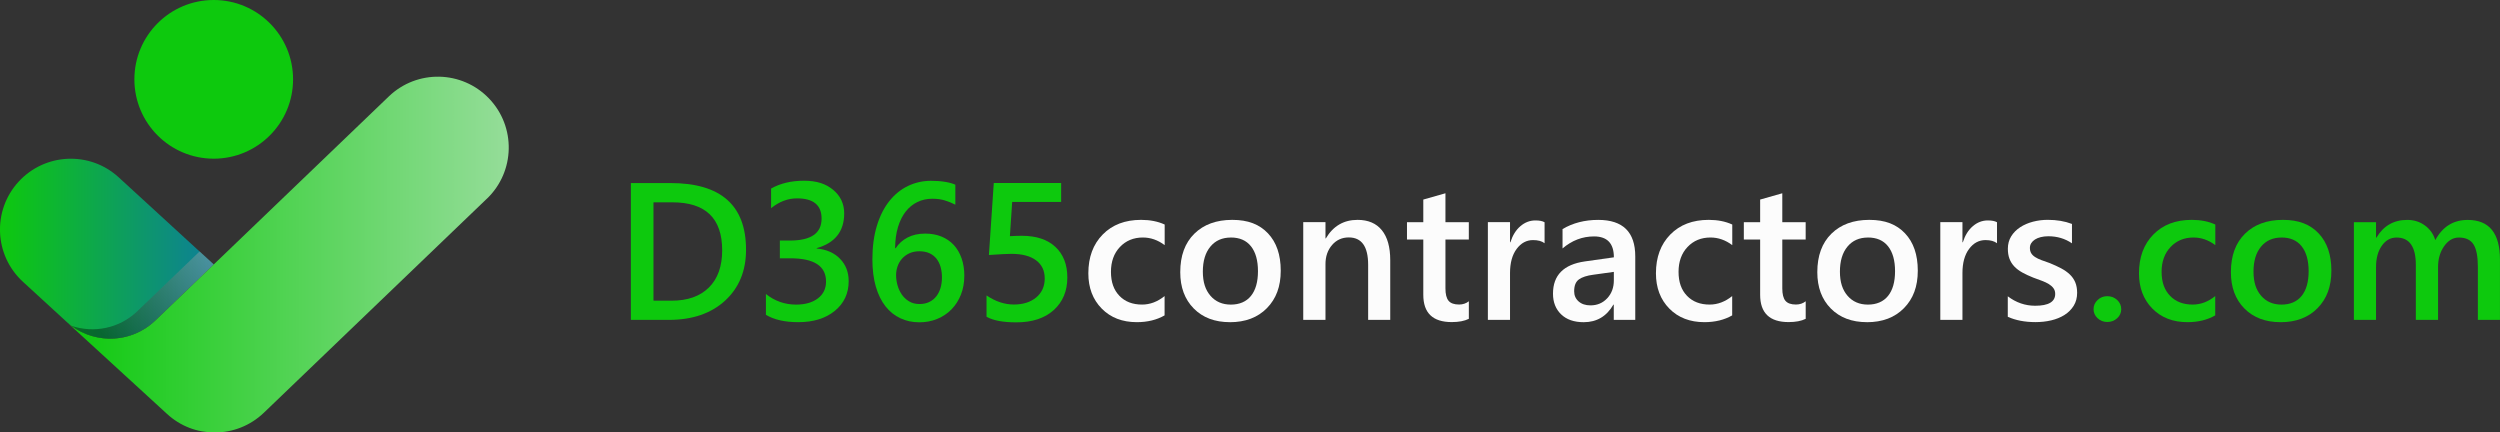 <?xml version="1.0" encoding="UTF-8"?> <svg xmlns="http://www.w3.org/2000/svg" xmlns:xlink="http://www.w3.org/1999/xlink" viewBox="0 0 921.03 159.32"><rect x="0" y="0" width="921.03" height="159.32" fill="#333333" stroke="none"/><defs><style> .cls-1 { fill: #0dc90d; } .cls-2 { fill: url(#linear-gradient-2); } .cls-3 { fill: #fcfcfc; } .cls-4 { fill: url(#linear-gradient-3); mix-blend-mode: multiply; opacity: .38; } .cls-5 { isolation: isolate; } .cls-6 { fill: url(#linear-gradient); } </style><linearGradient id="linear-gradient" x1="0" y1="91.62" x2="78.74" y2="91.62" gradientUnits="userSpaceOnUse"><stop offset="0" stop-color="#0dc90d"></stop><stop offset="1" stop-color="#0d7e99"></stop></linearGradient><linearGradient id="linear-gradient-2" x1="24.58" y1="93.78" x2="187.43" y2="93.78" gradientUnits="userSpaceOnUse"><stop offset="0" stop-color="#0dc90d"></stop><stop offset="1" stop-color="#95dd99"></stop></linearGradient><linearGradient id="linear-gradient-3" x1="90.07" y1="75.53" x2="37.56" y2="122.88" gradientUnits="userSpaceOnUse"><stop offset="0" stop-color="#fff"></stop><stop offset="1" stop-color="#000"></stop></linearGradient></defs><g class="cls-5"><g id="Layer_2" data-name="Layer 2"><g id="Layer_1-2" data-name="Layer 1"><g><g><path class="cls-6" d="M78.74,97.42l-21.55,20.68c-9.07,8.7-23.31,8.91-32.62.5-.04-.04-.09-.08-.13-.12l-15.99-14.67c-10.62-9.75-11.33-26.26-1.59-36.88,9.75-10.62,26.26-11.33,36.88-1.59l34.99,32.08Z"></path><path class="cls-2" d="M179.4,73.17l-82.18,78.88c-5.05,4.84-11.56,7.28-18.08,7.28s-12.64-2.28-17.64-6.87l-36.93-33.85c9.31,8.4,23.55,8.2,32.62-.5l21.55-20.68,64.51-61.91c10.4-9.98,26.92-9.64,36.91.76,9.98,10.4,9.64,26.92-.76,36.91Z"></path><path class="cls-4" d="M50.59,114.66c-6.63,6.36-16.02,8.16-24.23,5.39,9.27,6.89,22.33,6.2,30.84-1.96l21.55-20.68-5.21-4.78-1.4,1.34-21.55,20.68Z"></path><circle class="cls-1" cx="78.74" cy="29.23" r="29.23"></circle></g><g><path class="cls-1" d="M232.42,117.85v-50.41h14.55c18.59,0,27.88,8.19,27.88,24.57,0,7.78-2.58,14.03-7.73,18.76-5.16,4.72-12.07,7.08-20.74,7.08h-13.96ZM240.75,74.53v36.25h6.68c5.88,0,10.46-1.62,13.73-4.85s4.9-7.8,4.9-13.71c0-11.79-6.11-17.68-18.32-17.68h-7Z"></path><path class="cls-1" d="M282.17,115.98v-7.66c3.28,2.6,6.98,3.9,11.11,3.9,3.35,0,6.03-.76,8.03-2.29,2-1.52,3.01-3.59,3.01-6.19,0-5.72-4.37-8.58-13.11-8.58h-3.9v-6.54h3.73c7.76,0,11.64-2.69,11.64-8.09,0-4.97-3.02-7.45-9.07-7.45-3.38,0-6.55,1.21-9.53,3.62v-7.24c3.42-1.92,7.46-2.88,12.13-2.88s8.06,1.12,10.76,3.38,4.04,5.13,4.04,8.65c0,6.63-3.38,10.9-10.12,12.8v.14c3.63.35,6.5,1.62,8.61,3.81,2.11,2.19,3.16,4.93,3.16,8.21,0,4.52-1.7,8.17-5.1,10.95s-7.88,4.17-13.43,4.17c-4.99,0-8.98-.9-11.95-2.71Z"></path><path class="cls-1" d="M355.26,101.64c0,2.53-.42,4.84-1.25,6.93-.83,2.09-1.99,3.88-3.46,5.4s-3.23,2.68-5.26,3.52-4.22,1.25-6.59,1.25c-2.53,0-4.86-.49-6.98-1.48s-3.95-2.45-5.48-4.39c-1.54-1.95-2.72-4.36-3.57-7.26-.84-2.89-1.27-6.25-1.27-10.07,0-4.66.56-8.8,1.67-12.41,1.11-3.61,2.64-6.63,4.59-9.07,1.95-2.44,4.23-4.29,6.86-5.55s5.46-1.9,8.51-1.9c1.9,0,3.63.13,5.19.39,1.56.26,2.81.61,3.74,1.05v7.35c-1.2-.61-2.47-1.12-3.83-1.55s-2.92-.63-4.68-.63c-1.97,0-3.79.4-5.45,1.2-1.66.8-3.1,1.96-4.31,3.5-1.21,1.54-2.16,3.43-2.85,5.7-.69,2.26-1.05,4.87-1.07,7.82h.21c1.08-1.66,2.54-2.98,4.38-3.94,1.84-.96,4-1.44,6.49-1.44,2.2,0,4.19.36,5.96,1.07,1.77.72,3.28,1.75,4.54,3.09,1.25,1.35,2.22,2.99,2.9,4.92s1.02,4.11,1.02,6.52ZM347.03,102.31c0-1.45-.17-2.78-.51-3.97s-.86-2.22-1.55-3.08c-.69-.86-1.56-1.52-2.6-1.99-1.04-.47-2.27-.7-3.67-.7s-2.64.25-3.71.76c-1.07.5-1.96,1.17-2.69,1.99-.73.82-1.27,1.76-1.63,2.81s-.54,2.13-.54,3.23c0,1.2.17,2.42.51,3.67.34,1.25.86,2.4,1.56,3.43.7,1.03,1.6,1.88,2.69,2.55s2.38,1,3.88,1c1.34,0,2.52-.25,3.55-.74s1.89-1.17,2.58-2.04c.69-.87,1.22-1.89,1.58-3.08.36-1.18.54-2.47.54-3.85Z"></path><path class="cls-1" d="M363.45,116.69v-7.84c3.3,2.23,6.66,3.34,10.05,3.34s6.18-.87,8.26-2.62c2.09-1.75,3.13-4.07,3.13-6.98s-1.06-5.09-3.18-6.68c-2.12-1.59-5.16-2.39-9.12-2.39-1.36,0-4.11.14-8.26.42l1.79-26.51h24.82v6.96h-18.04l-.84,12.62c1.62-.09,3.08-.14,4.39-.14,5.34,0,9.47,1.37,12.39,4.11s4.38,6.49,4.38,11.25c0,4.99-1.67,8.99-5.01,12.01-3.34,3.01-7.93,4.52-13.76,4.52-4.92,0-8.59-.69-11-2.07Z"></path><path class="cls-3" d="M429.05,116.19c-2.88,1.66-6.29,2.5-10.23,2.5-5.34,0-9.66-1.67-12.94-5.01s-4.92-7.67-4.92-12.99c0-5.93,1.76-10.69,5.29-14.29,3.53-3.6,8.24-5.4,14.15-5.4,3.28,0,6.18.57,8.68,1.72v7.59c-2.51-1.88-5.18-2.81-8.02-2.81-3.45,0-6.27,1.17-8.47,3.5-2.2,2.33-3.3,5.38-3.3,9.16s1.04,6.67,3.11,8.82c2.07,2.16,4.86,3.23,8.35,3.23,2.93,0,5.7-1.04,8.3-3.13v7.1Z"></path><path class="cls-3" d="M453.1,118.69c-5.55,0-9.99-1.68-13.31-5.04-3.32-3.36-4.97-7.82-4.97-13.38,0-6.05,1.73-10.77,5.19-14.17,3.46-3.4,8.12-5.1,13.97-5.1s10.01,1.65,13.15,4.96,4.71,7.89,4.71,13.75-1.69,10.34-5.08,13.8c-3.39,3.46-7.94,5.19-13.66,5.19ZM453.48,87.51c-3.19,0-5.71,1.11-7.56,3.34-1.85,2.23-2.78,5.3-2.78,9.21s.94,6.74,2.81,8.91c1.88,2.17,4.38,3.25,7.52,3.25s5.68-1.07,7.4-3.2c1.72-2.13,2.58-5.17,2.58-9.11s-.86-7.02-2.58-9.18c-1.72-2.16-4.19-3.23-7.4-3.23Z"></path><path class="cls-3" d="M512.2,117.85h-8.16v-20.29c0-6.73-2.38-10.09-7.14-10.09-2.48,0-4.54.93-6.15,2.79s-2.43,4.21-2.43,7.05v20.53h-8.19v-36h8.19v5.98h.14c2.7-4.55,6.59-6.82,11.67-6.82,3.91,0,6.9,1.27,8.96,3.81,2.06,2.54,3.09,6.22,3.09,11.02v22.01Z"></path><path class="cls-3" d="M541.13,117.46c-1.59.8-3.69,1.2-6.29,1.2-6.98,0-10.48-3.35-10.48-10.05v-20.36h-6.01v-6.4h6.01v-8.33l8.16-2.32v10.65h8.61v6.4h-8.61v18c0,2.13.39,3.66,1.16,4.57s2.06,1.37,3.87,1.37c1.38,0,2.58-.4,3.59-1.2v6.47Z"></path><path class="cls-3" d="M569.04,89.61c-.98-.77-2.4-1.16-4.25-1.16-2.41,0-4.43,1.09-6.05,3.27s-2.43,5.15-2.43,8.89v17.23h-8.16v-36h8.16v7.42h.14c.8-2.53,2.02-4.51,3.67-5.92,1.65-1.42,3.5-2.13,5.54-2.13,1.48,0,2.6.22,3.38.67v7.73Z"></path><path class="cls-3" d="M602.44,117.85h-7.91v-5.62h-.14c-2.48,4.31-6.13,6.47-10.93,6.47-3.54,0-6.31-.96-8.31-2.88-2-1.92-3.01-4.46-3.01-7.63,0-6.8,3.91-10.76,11.74-11.88l10.69-1.51c0-5.13-2.44-7.7-7.31-7.7-4.29,0-8.16,1.48-11.6,4.43v-7.14c3.8-2.25,8.18-3.38,13.15-3.38,9.09,0,13.64,4.48,13.64,13.43v23.41ZM594.57,100.16l-7.56,1.05c-2.34.3-4.11.87-5.29,1.71-1.18.83-1.78,2.29-1.78,4.38,0,1.52.54,2.77,1.63,3.74,1.09.97,2.55,1.46,4.38,1.46,2.48,0,4.54-.87,6.17-2.62,1.63-1.75,2.44-3.94,2.44-6.59v-3.13Z"></path><path class="cls-3" d="M638.16,116.19c-2.88,1.66-6.29,2.5-10.23,2.5-5.34,0-9.66-1.67-12.94-5.01s-4.92-7.67-4.92-12.99c0-5.93,1.76-10.69,5.29-14.29,3.53-3.6,8.24-5.4,14.15-5.4,3.28,0,6.18.57,8.68,1.72v7.59c-2.51-1.88-5.18-2.81-8.02-2.81-3.45,0-6.27,1.17-8.47,3.5-2.2,2.33-3.3,5.38-3.3,9.16s1.04,6.67,3.11,8.82c2.07,2.16,4.86,3.23,8.35,3.23,2.93,0,5.7-1.04,8.3-3.13v7.1Z"></path><path class="cls-3" d="M665.23,117.46c-1.59.8-3.69,1.2-6.29,1.2-6.98,0-10.48-3.35-10.48-10.05v-20.36h-6.01v-6.4h6.01v-8.33l8.16-2.32v10.65h8.61v6.4h-8.61v18c0,2.13.39,3.66,1.16,4.57s2.06,1.37,3.87,1.37c1.38,0,2.58-.4,3.59-1.2v6.47Z"></path><path class="cls-3" d="M687.8,118.69c-5.55,0-9.99-1.68-13.31-5.04-3.32-3.36-4.97-7.82-4.97-13.38,0-6.05,1.73-10.77,5.19-14.17,3.46-3.4,8.12-5.1,13.97-5.1s10.01,1.65,13.15,4.96,4.71,7.89,4.71,13.75-1.69,10.34-5.08,13.8c-3.39,3.46-7.94,5.19-13.66,5.19ZM688.19,87.51c-3.19,0-5.71,1.11-7.56,3.34-1.85,2.23-2.78,5.3-2.78,9.21s.94,6.74,2.81,8.91c1.88,2.17,4.38,3.25,7.52,3.25s5.68-1.07,7.4-3.2c1.72-2.13,2.58-5.17,2.58-9.11s-.86-7.02-2.58-9.18c-1.72-2.16-4.19-3.23-7.4-3.23Z"></path><path class="cls-3" d="M735.72,89.61c-.98-.77-2.4-1.16-4.25-1.16-2.41,0-4.43,1.09-6.05,3.27s-2.43,5.15-2.43,8.89v17.23h-8.16v-36h8.16v7.42h.14c.8-2.53,2.02-4.51,3.67-5.92,1.65-1.42,3.5-2.13,5.54-2.13,1.48,0,2.6.22,3.38.67v7.73Z"></path><path class="cls-3" d="M739.69,116.72v-7.56c3.05,2.32,6.41,3.48,10.09,3.48,4.92,0,7.38-1.45,7.38-4.36,0-.82-.21-1.52-.63-2.09-.42-.57-.99-1.08-1.71-1.53-.71-.44-1.56-.84-2.53-1.2s-2.06-.75-3.25-1.2c-1.48-.59-2.81-1.21-3.99-1.86-1.18-.66-2.17-1.4-2.95-2.23-.79-.83-1.38-1.78-1.78-2.83s-.6-2.29-.6-3.69c0-1.73.41-3.26,1.23-4.59.82-1.32,1.92-2.44,3.3-3.34,1.38-.9,2.95-1.58,4.71-2.04s3.57-.69,5.45-.69c3.33,0,6.3.5,8.93,1.51v7.14c-2.53-1.73-5.44-2.6-8.72-2.6-1.03,0-1.96.11-2.79.32s-1.54.5-2.13.88c-.59.38-1.04.83-1.37,1.35s-.49,1.11-.49,1.74c0,.77.16,1.43.49,1.97.33.54.81,1.01,1.46,1.42.64.41,1.42.79,2.32,1.12.9.34,1.94.71,3.11,1.11,1.55.63,2.94,1.28,4.17,1.93,1.23.66,2.28,1.4,3.15,2.23.87.83,1.54,1.79,2,2.88s.7,2.39.7,3.88c0,1.83-.42,3.42-1.27,4.78-.84,1.36-1.97,2.48-3.38,3.38-1.41.89-3.03,1.55-4.87,1.99s-3.78.65-5.82.65c-3.94,0-7.35-.66-10.23-1.97Z"></path><path class="cls-1" d="M776.36,118.62c-1.41,0-2.6-.46-3.59-1.39s-1.48-2.03-1.48-3.32.49-2.44,1.48-3.38c.98-.94,2.18-1.41,3.59-1.41s2.64.47,3.64,1.41c1,.94,1.49,2.06,1.49,3.38s-.5,2.4-1.49,3.32-2.21,1.39-3.64,1.39Z"></path><path class="cls-1" d="M816.12,116.19c-2.88,1.66-6.29,2.5-10.23,2.5-5.34,0-9.66-1.67-12.94-5.01s-4.92-7.67-4.92-12.99c0-5.93,1.76-10.69,5.29-14.29,3.53-3.6,8.24-5.4,14.15-5.4,3.28,0,6.18.57,8.68,1.72v7.59c-2.51-1.88-5.18-2.81-8.02-2.81-3.45,0-6.27,1.17-8.47,3.5-2.2,2.33-3.3,5.38-3.3,9.16s1.04,6.67,3.11,8.82c2.07,2.16,4.86,3.23,8.35,3.23,2.93,0,5.7-1.04,8.3-3.13v7.1Z"></path><path class="cls-1" d="M840.17,118.69c-5.55,0-9.99-1.68-13.31-5.04-3.32-3.36-4.97-7.82-4.97-13.38,0-6.05,1.73-10.77,5.19-14.17,3.46-3.4,8.12-5.1,13.97-5.1s10.01,1.65,13.15,4.96,4.71,7.89,4.71,13.75-1.69,10.34-5.08,13.8c-3.39,3.46-7.94,5.19-13.66,5.19ZM840.56,87.51c-3.19,0-5.71,1.11-7.56,3.34-1.85,2.23-2.78,5.3-2.78,9.21s.94,6.74,2.81,8.91c1.88,2.17,4.38,3.25,7.52,3.25s5.68-1.07,7.4-3.2c1.72-2.13,2.58-5.17,2.58-9.11s-.86-7.02-2.58-9.18c-1.72-2.16-4.19-3.23-7.4-3.23Z"></path><path class="cls-1" d="M921.03,117.85h-8.16v-19.62c0-3.77-.53-6.5-1.6-8.19s-2.87-2.53-5.4-2.53c-2.13,0-3.94,1.07-5.43,3.2-1.49,2.13-2.23,4.69-2.23,7.66v19.48h-8.19v-20.29c0-6.7-2.37-10.05-7.1-10.05-2.2,0-4.01,1.01-5.43,3.02-1.42,2.02-2.13,4.63-2.13,7.84v19.48h-8.16v-36h8.16v5.7h.14c2.6-4.36,6.39-6.54,11.36-6.54,2.48,0,4.66.69,6.52,2.06s3.13,3.17,3.81,5.4c2.67-4.97,6.66-7.45,11.95-7.45,7.92,0,11.88,4.89,11.88,14.66v22.18Z"></path></g></g></g></g></g></svg> 